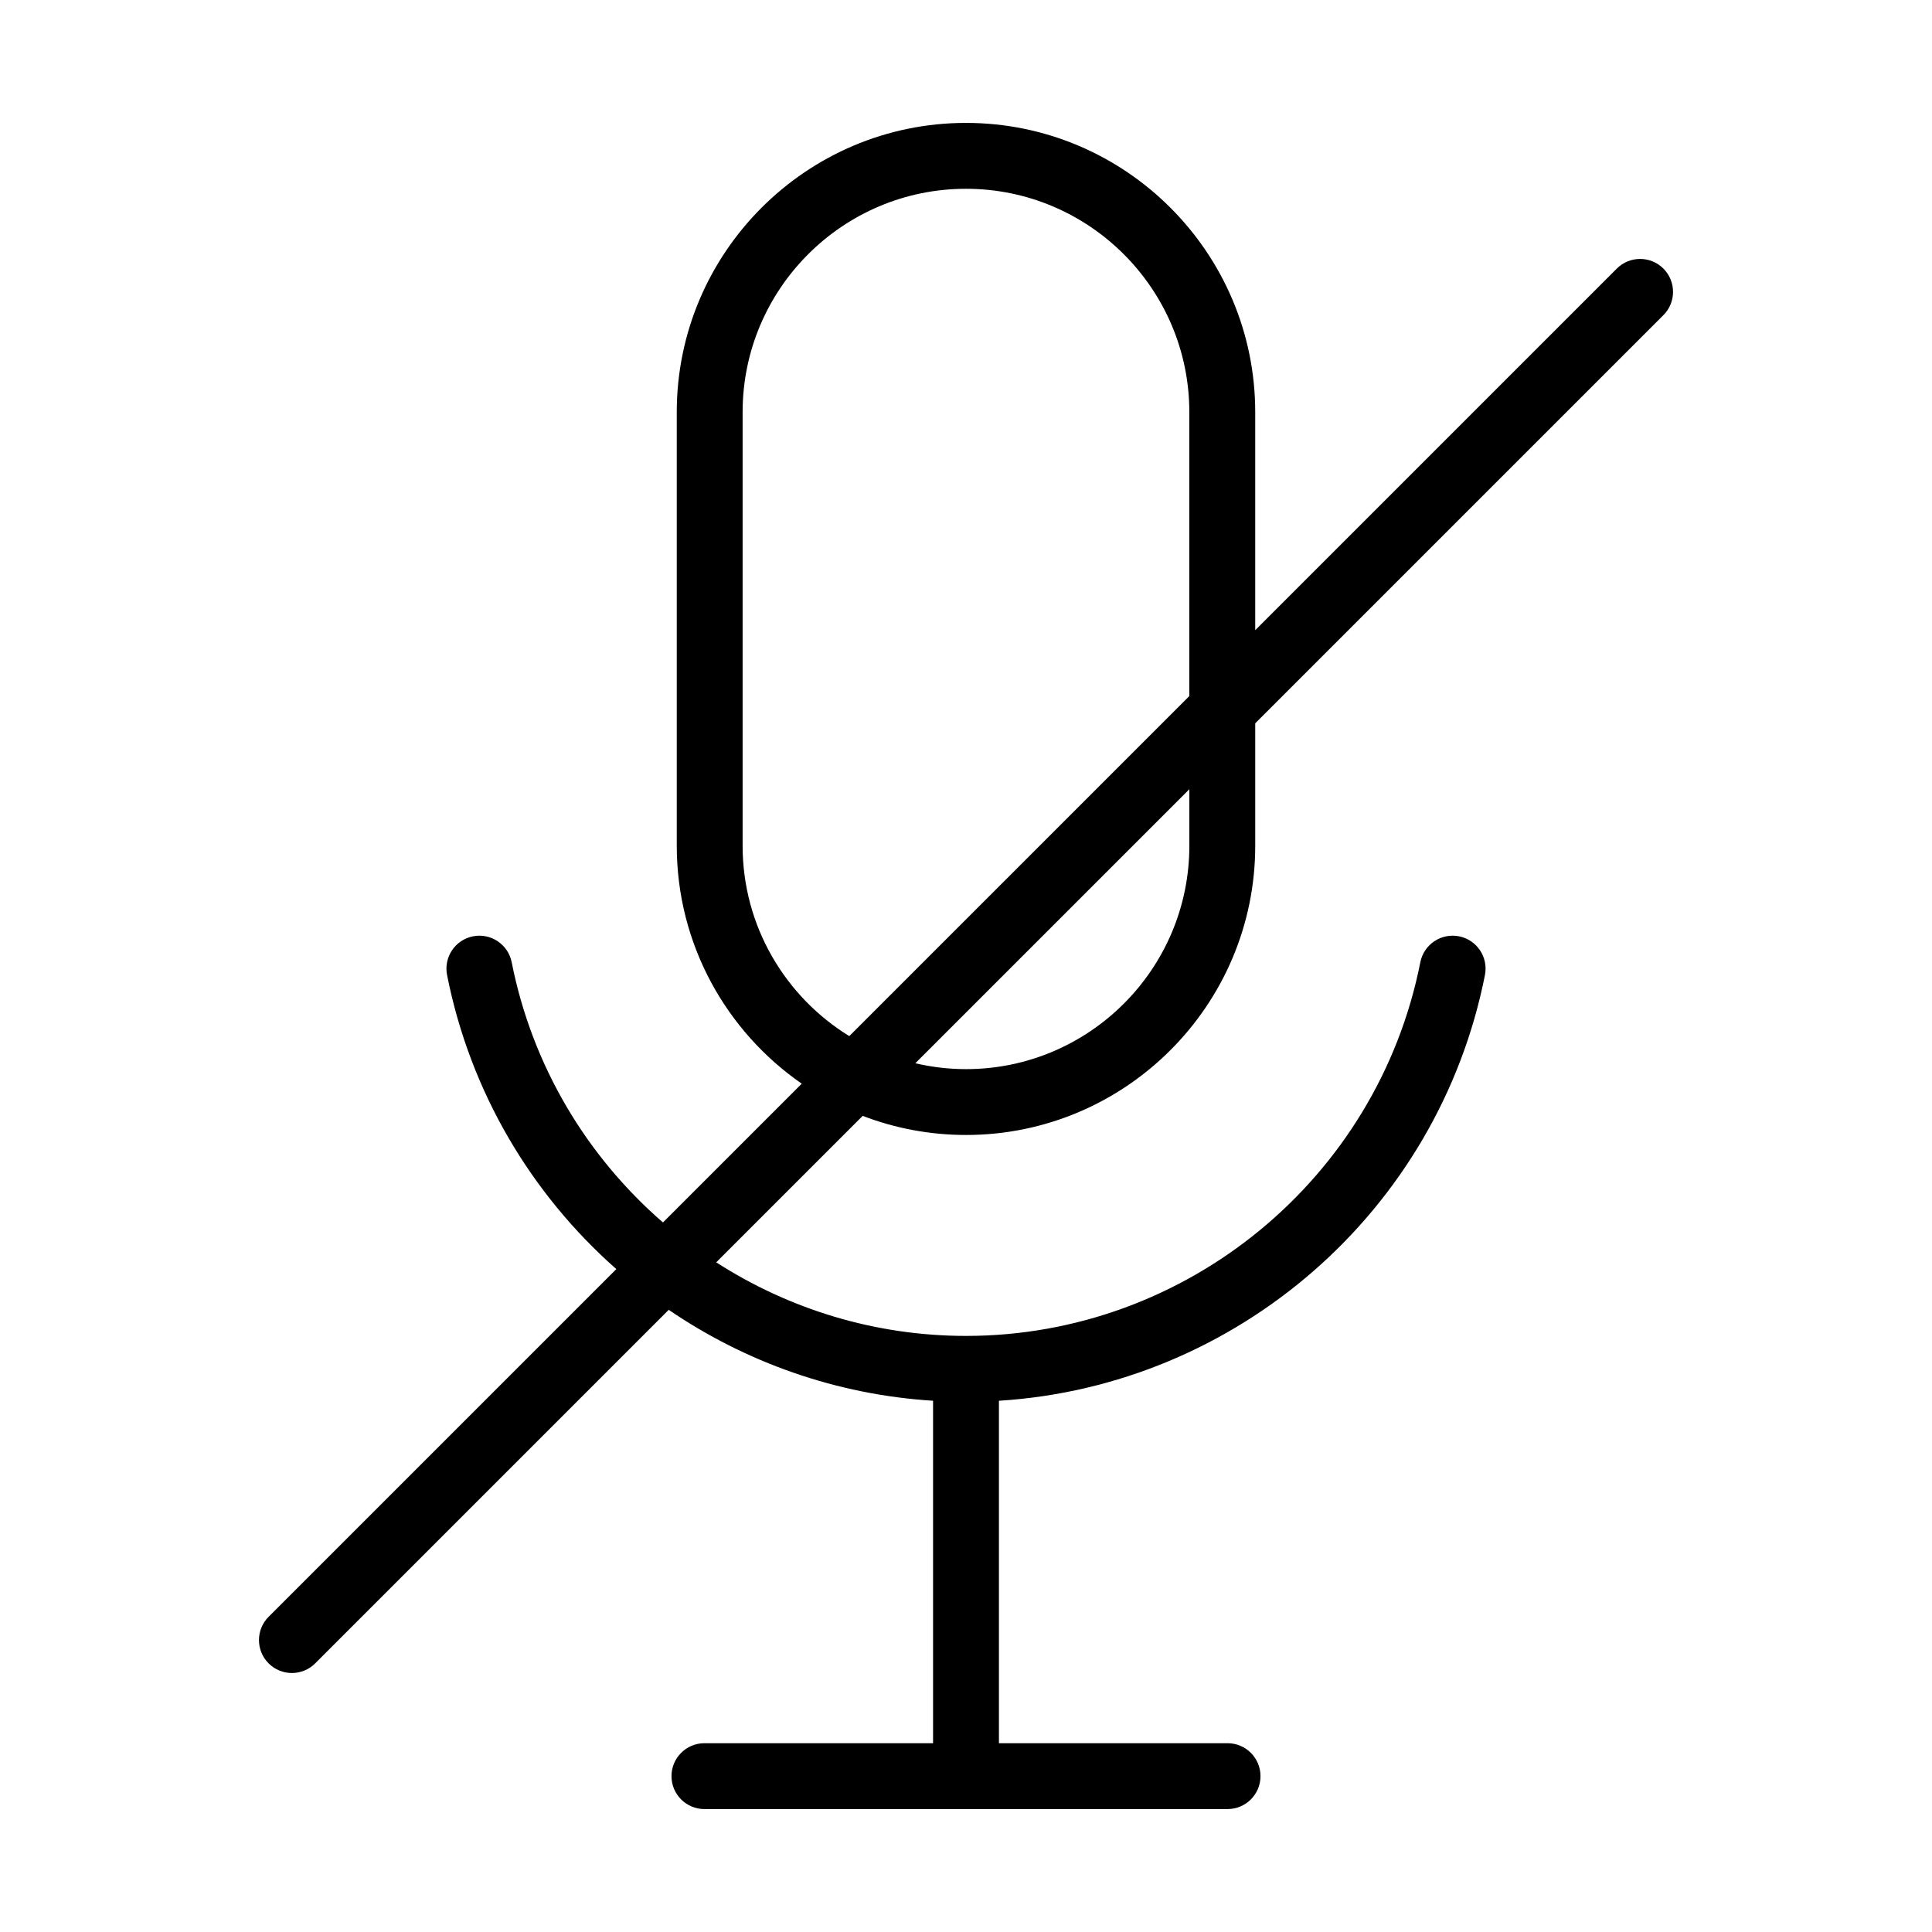 <?xml version="1.0" encoding="UTF-8"?>
<!-- The Best Svg Icon site in the world: iconSvg.co, Visit us! https://iconsvg.co -->
<svg fill="#000000" width="800px" height="800px" version="1.1" viewBox="144 144 512 512" xmlns="http://www.w3.org/2000/svg">
 <path d="m400 444.78c42.266 0 76.648-34.387 76.648-76.652v-32.438l108.17-108.17c3.406-3.406 3.406-8.934 0-12.344-3.41-3.406-8.934-3.406-12.344 0l-95.828 95.828v-57.785c0-42.266-34.387-76.648-76.648-76.648-42.262 0-76.648 34.387-76.648 76.648v114.91c0 26.109 13.125 49.207 33.121 63.055l-36.777 36.777c-20.109-17.434-34.641-41.375-40.09-68.957-0.934-4.727-5.527-7.805-10.254-6.871-4.727 0.934-7.805 5.527-6.871 10.254 6.141 31.066 22.371 58.094 44.855 77.934l-92.148 92.145c-3.406 3.406-3.406 8.934 0 12.344 1.707 1.707 3.938 2.555 6.172 2.555s4.465-0.852 6.172-2.555l93.691-93.691c20.348 13.883 44.402 22.492 70.051 24.094v90.754h-60.594c-4.816 0-8.727 3.91-8.727 8.727 0 4.816 3.91 8.727 8.727 8.727h138.64c4.816 0 8.727-3.91 8.727-8.727 0-4.816-3.91-8.727-8.727-8.727h-60.59v-90.75c62.992-3.938 116.41-50.164 128.8-112.83 0.934-4.727-2.141-9.32-6.871-10.254-4.727-0.934-9.32 2.141-10.254 6.871-11.34 57.379-61.973 99.027-120.4 99.027-24.137 0-46.938-7.109-66.191-19.5l38.812-38.812c8.504 3.262 17.738 5.059 27.379 5.059zm59.191-76.648c0 32.645-26.555 59.199-59.191 59.199-4.617 0-9.109-0.551-13.43-1.555l72.621-72.621zm-118.39 0v-114.91c0-32.637 26.555-59.191 59.191-59.191 32.637 0 59.191 26.555 59.191 59.191v75.242l-90.117 90.117c-16.945-10.43-28.266-29.137-28.266-50.449z"/>
</svg>